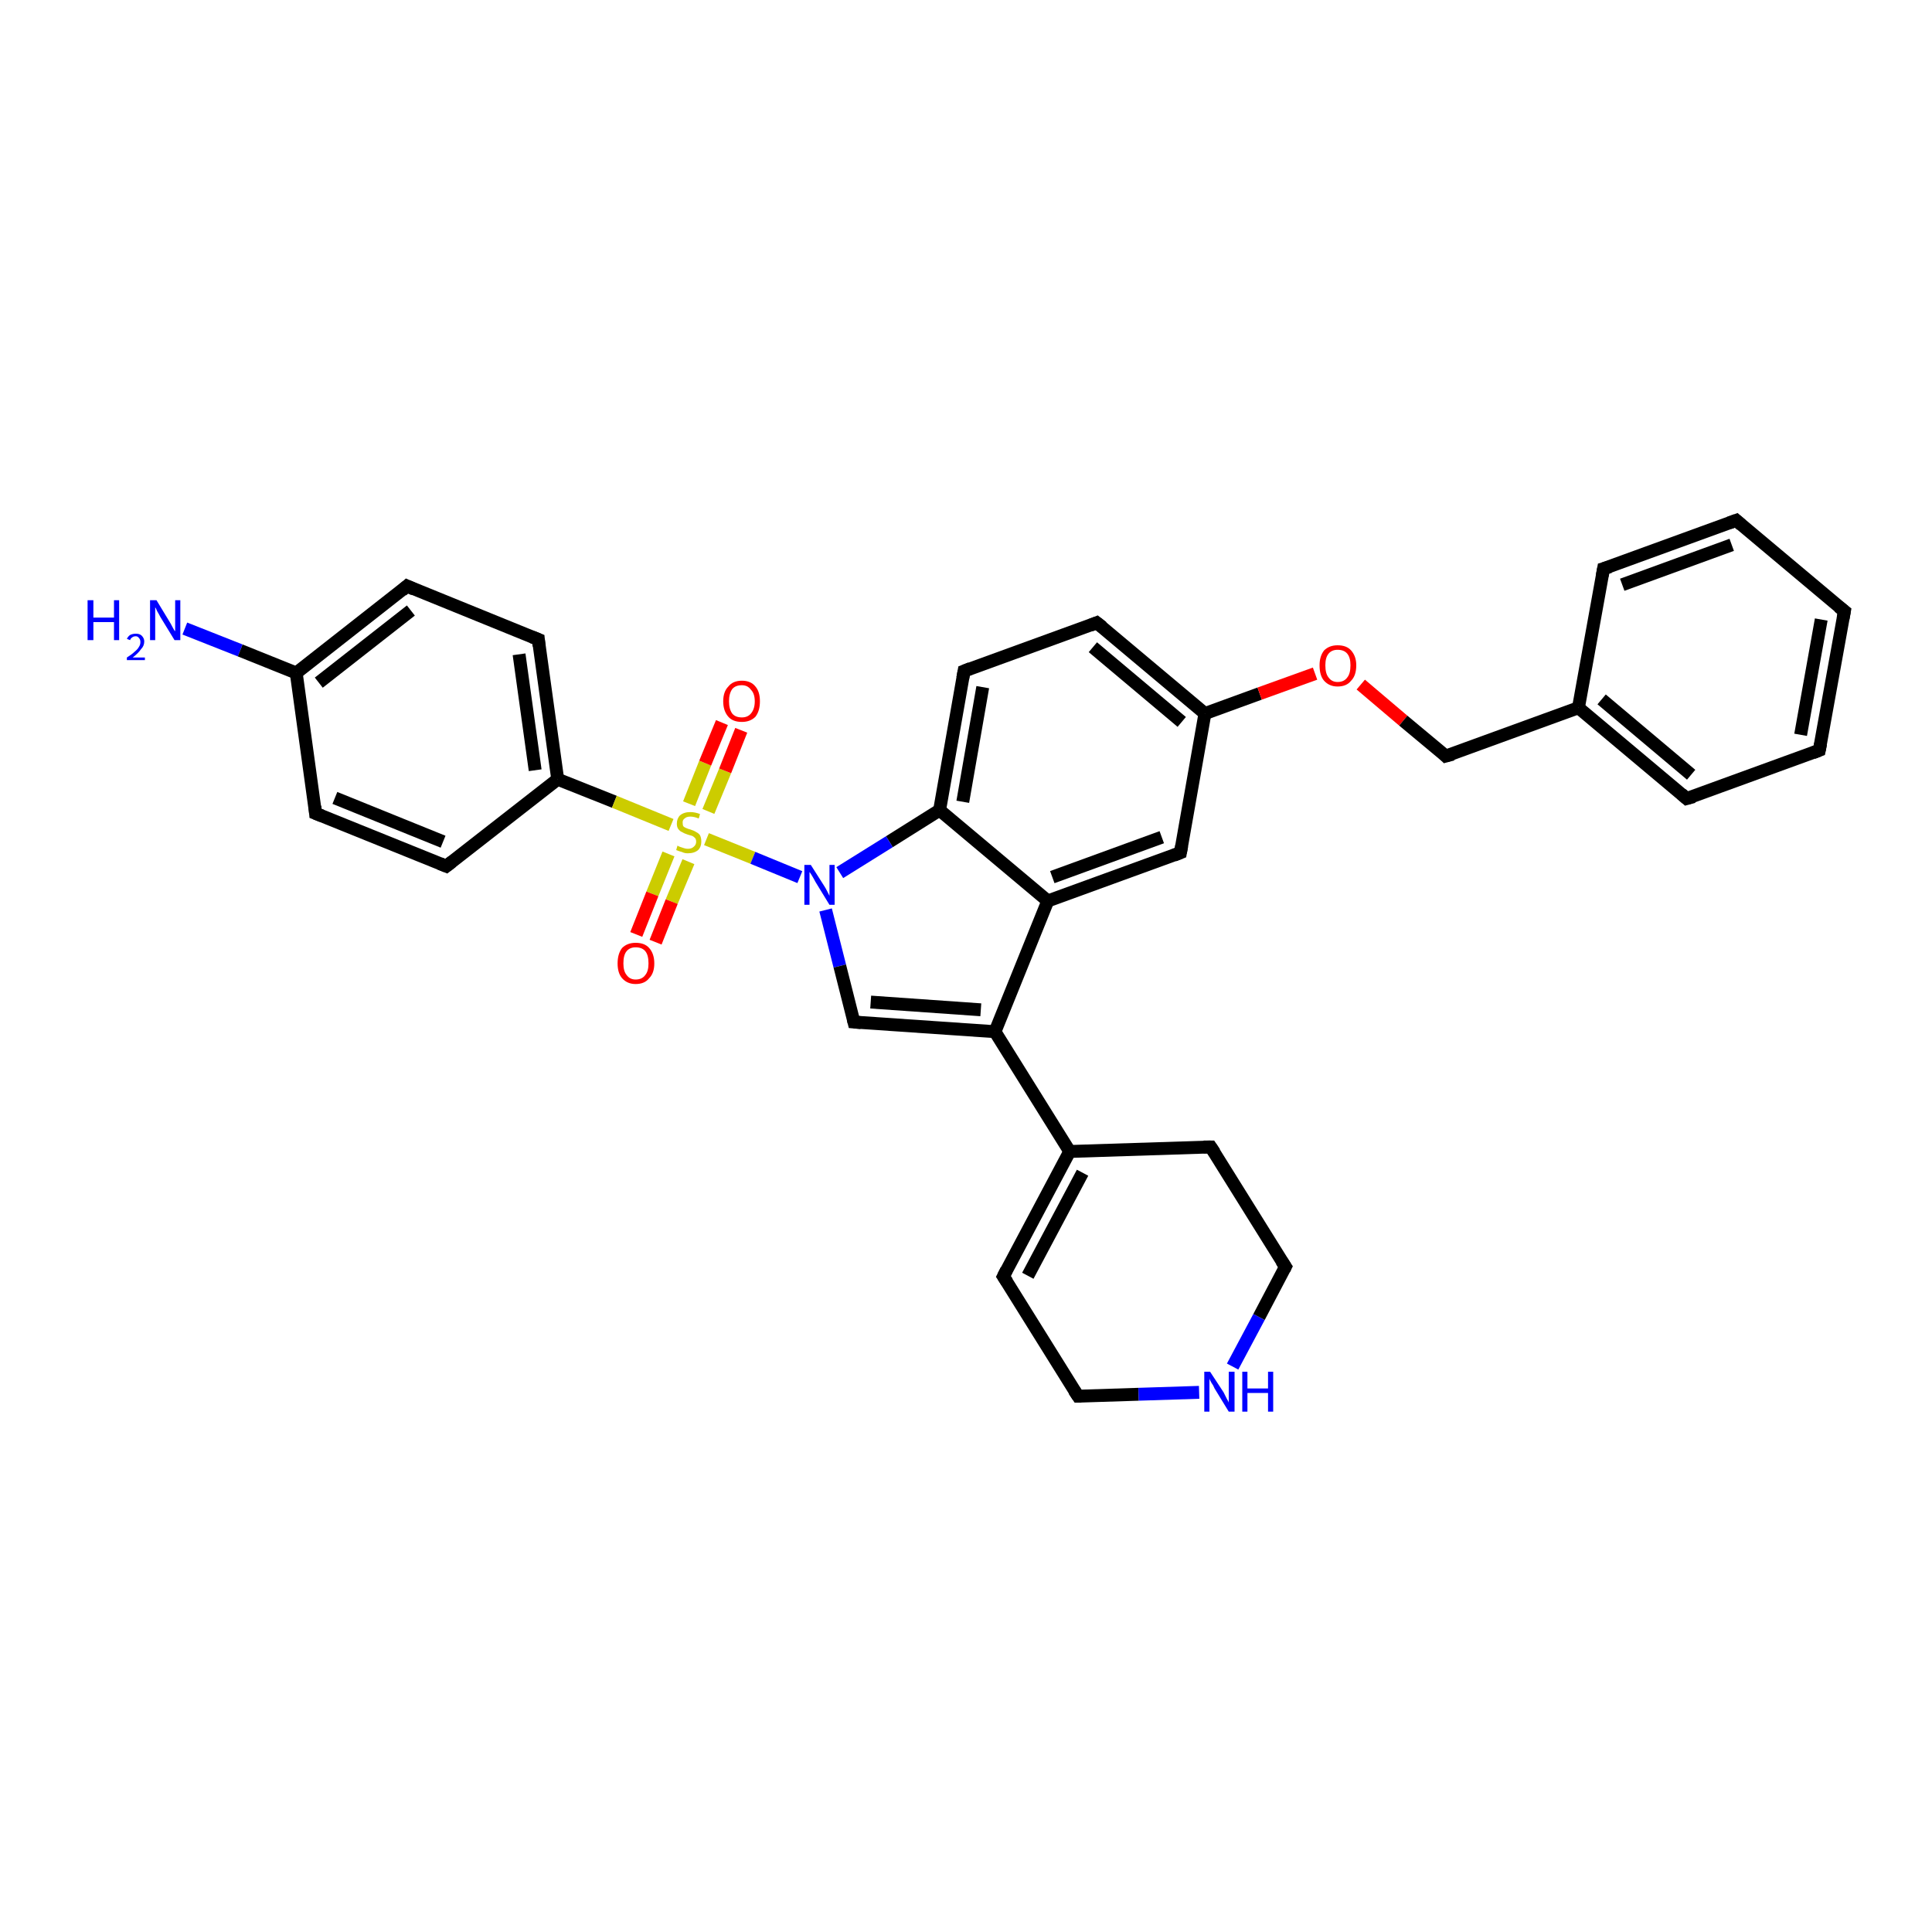 <?xml version='1.0' encoding='iso-8859-1'?>
<svg version='1.1' baseProfile='full'
              xmlns='http://www.w3.org/2000/svg'
                      xmlns:rdkit='http://www.rdkit.org/xml'
                      xmlns:xlink='http://www.w3.org/1999/xlink'
                  xml:space='preserve'
width='300px' height='300px' viewBox='0 0 300 300'>
<!-- END OF HEADER -->
<rect style='opacity:1.0;fill:#FFFFFF;stroke:none' width='300.0' height='300.0' x='0.0' y='0.0'> </rect>
<path class='bond-0 atom-0 atom-1' d='M 28.7,97.6 L 37.3,101.0' style='fill:none;fill-rule:evenodd;stroke:#0000FF;stroke-width:2.0px;stroke-linecap:butt;stroke-linejoin:miter;stroke-opacity:1' />
<path class='bond-0 atom-0 atom-1' d='M 37.3,101.0 L 46.0,104.5' style='fill:none;fill-rule:evenodd;stroke:#000000;stroke-width:2.0px;stroke-linecap:butt;stroke-linejoin:miter;stroke-opacity:1' />
<path class='bond-1 atom-1 atom-2' d='M 46.0,104.5 L 63.2,91.0' style='fill:none;fill-rule:evenodd;stroke:#000000;stroke-width:2.0px;stroke-linecap:butt;stroke-linejoin:miter;stroke-opacity:1' />
<path class='bond-1 atom-1 atom-2' d='M 49.5,106.0 L 63.8,94.8' style='fill:none;fill-rule:evenodd;stroke:#000000;stroke-width:2.0px;stroke-linecap:butt;stroke-linejoin:miter;stroke-opacity:1' />
<path class='bond-2 atom-2 atom-3' d='M 63.2,91.0 L 83.6,99.3' style='fill:none;fill-rule:evenodd;stroke:#000000;stroke-width:2.0px;stroke-linecap:butt;stroke-linejoin:miter;stroke-opacity:1' />
<path class='bond-3 atom-3 atom-4' d='M 83.6,99.3 L 86.6,121.0' style='fill:none;fill-rule:evenodd;stroke:#000000;stroke-width:2.0px;stroke-linecap:butt;stroke-linejoin:miter;stroke-opacity:1' />
<path class='bond-3 atom-3 atom-4' d='M 80.6,101.6 L 83.1,119.6' style='fill:none;fill-rule:evenodd;stroke:#000000;stroke-width:2.0px;stroke-linecap:butt;stroke-linejoin:miter;stroke-opacity:1' />
<path class='bond-4 atom-4 atom-5' d='M 86.6,121.0 L 69.3,134.5' style='fill:none;fill-rule:evenodd;stroke:#000000;stroke-width:2.0px;stroke-linecap:butt;stroke-linejoin:miter;stroke-opacity:1' />
<path class='bond-5 atom-5 atom-6' d='M 69.3,134.5 L 49.0,126.3' style='fill:none;fill-rule:evenodd;stroke:#000000;stroke-width:2.0px;stroke-linecap:butt;stroke-linejoin:miter;stroke-opacity:1' />
<path class='bond-5 atom-5 atom-6' d='M 68.8,130.7 L 52.0,123.9' style='fill:none;fill-rule:evenodd;stroke:#000000;stroke-width:2.0px;stroke-linecap:butt;stroke-linejoin:miter;stroke-opacity:1' />
<path class='bond-6 atom-4 atom-7' d='M 86.6,121.0 L 95.4,124.5' style='fill:none;fill-rule:evenodd;stroke:#000000;stroke-width:2.0px;stroke-linecap:butt;stroke-linejoin:miter;stroke-opacity:1' />
<path class='bond-6 atom-4 atom-7' d='M 95.4,124.5 L 104.2,128.1' style='fill:none;fill-rule:evenodd;stroke:#CCCC00;stroke-width:2.0px;stroke-linecap:butt;stroke-linejoin:miter;stroke-opacity:1' />
<path class='bond-7 atom-7 atom-8' d='M 110.0,126.0 L 112.6,119.7' style='fill:none;fill-rule:evenodd;stroke:#CCCC00;stroke-width:2.0px;stroke-linecap:butt;stroke-linejoin:miter;stroke-opacity:1' />
<path class='bond-7 atom-7 atom-8' d='M 112.6,119.7 L 115.1,113.4' style='fill:none;fill-rule:evenodd;stroke:#FF0000;stroke-width:2.0px;stroke-linecap:butt;stroke-linejoin:miter;stroke-opacity:1' />
<path class='bond-7 atom-7 atom-8' d='M 107.0,124.8 L 109.5,118.5' style='fill:none;fill-rule:evenodd;stroke:#CCCC00;stroke-width:2.0px;stroke-linecap:butt;stroke-linejoin:miter;stroke-opacity:1' />
<path class='bond-7 atom-7 atom-8' d='M 109.5,118.5 L 112.1,112.2' style='fill:none;fill-rule:evenodd;stroke:#FF0000;stroke-width:2.0px;stroke-linecap:butt;stroke-linejoin:miter;stroke-opacity:1' />
<path class='bond-8 atom-7 atom-9' d='M 103.8,132.6 L 101.3,138.8' style='fill:none;fill-rule:evenodd;stroke:#CCCC00;stroke-width:2.0px;stroke-linecap:butt;stroke-linejoin:miter;stroke-opacity:1' />
<path class='bond-8 atom-7 atom-9' d='M 101.3,138.8 L 98.8,145.1' style='fill:none;fill-rule:evenodd;stroke:#FF0000;stroke-width:2.0px;stroke-linecap:butt;stroke-linejoin:miter;stroke-opacity:1' />
<path class='bond-8 atom-7 atom-9' d='M 106.9,133.8 L 104.3,140.0' style='fill:none;fill-rule:evenodd;stroke:#CCCC00;stroke-width:2.0px;stroke-linecap:butt;stroke-linejoin:miter;stroke-opacity:1' />
<path class='bond-8 atom-7 atom-9' d='M 104.3,140.0 L 101.8,146.3' style='fill:none;fill-rule:evenodd;stroke:#FF0000;stroke-width:2.0px;stroke-linecap:butt;stroke-linejoin:miter;stroke-opacity:1' />
<path class='bond-9 atom-7 atom-10' d='M 109.7,130.3 L 116.9,133.2' style='fill:none;fill-rule:evenodd;stroke:#CCCC00;stroke-width:2.0px;stroke-linecap:butt;stroke-linejoin:miter;stroke-opacity:1' />
<path class='bond-9 atom-7 atom-10' d='M 116.9,133.2 L 124.2,136.2' style='fill:none;fill-rule:evenodd;stroke:#0000FF;stroke-width:2.0px;stroke-linecap:butt;stroke-linejoin:miter;stroke-opacity:1' />
<path class='bond-10 atom-10 atom-11' d='M 128.2,141.3 L 130.4,150.0' style='fill:none;fill-rule:evenodd;stroke:#0000FF;stroke-width:2.0px;stroke-linecap:butt;stroke-linejoin:miter;stroke-opacity:1' />
<path class='bond-10 atom-10 atom-11' d='M 130.4,150.0 L 132.6,158.7' style='fill:none;fill-rule:evenodd;stroke:#000000;stroke-width:2.0px;stroke-linecap:butt;stroke-linejoin:miter;stroke-opacity:1' />
<path class='bond-11 atom-11 atom-12' d='M 132.6,158.7 L 154.5,160.2' style='fill:none;fill-rule:evenodd;stroke:#000000;stroke-width:2.0px;stroke-linecap:butt;stroke-linejoin:miter;stroke-opacity:1' />
<path class='bond-11 atom-11 atom-12' d='M 135.2,155.6 L 152.3,156.8' style='fill:none;fill-rule:evenodd;stroke:#000000;stroke-width:2.0px;stroke-linecap:butt;stroke-linejoin:miter;stroke-opacity:1' />
<path class='bond-12 atom-12 atom-13' d='M 154.5,160.2 L 166.1,178.8' style='fill:none;fill-rule:evenodd;stroke:#000000;stroke-width:2.0px;stroke-linecap:butt;stroke-linejoin:miter;stroke-opacity:1' />
<path class='bond-13 atom-13 atom-14' d='M 166.1,178.8 L 155.8,198.2' style='fill:none;fill-rule:evenodd;stroke:#000000;stroke-width:2.0px;stroke-linecap:butt;stroke-linejoin:miter;stroke-opacity:1' />
<path class='bond-13 atom-13 atom-14' d='M 168.1,182.1 L 159.6,198.1' style='fill:none;fill-rule:evenodd;stroke:#000000;stroke-width:2.0px;stroke-linecap:butt;stroke-linejoin:miter;stroke-opacity:1' />
<path class='bond-14 atom-14 atom-15' d='M 155.8,198.2 L 167.4,216.8' style='fill:none;fill-rule:evenodd;stroke:#000000;stroke-width:2.0px;stroke-linecap:butt;stroke-linejoin:miter;stroke-opacity:1' />
<path class='bond-15 atom-15 atom-16' d='M 167.4,216.8 L 176.8,216.5' style='fill:none;fill-rule:evenodd;stroke:#000000;stroke-width:2.0px;stroke-linecap:butt;stroke-linejoin:miter;stroke-opacity:1' />
<path class='bond-15 atom-15 atom-16' d='M 176.8,216.5 L 186.2,216.2' style='fill:none;fill-rule:evenodd;stroke:#0000FF;stroke-width:2.0px;stroke-linecap:butt;stroke-linejoin:miter;stroke-opacity:1' />
<path class='bond-16 atom-16 atom-17' d='M 191.4,212.2 L 195.5,204.5' style='fill:none;fill-rule:evenodd;stroke:#0000FF;stroke-width:2.0px;stroke-linecap:butt;stroke-linejoin:miter;stroke-opacity:1' />
<path class='bond-16 atom-16 atom-17' d='M 195.5,204.5 L 199.6,196.7' style='fill:none;fill-rule:evenodd;stroke:#000000;stroke-width:2.0px;stroke-linecap:butt;stroke-linejoin:miter;stroke-opacity:1' />
<path class='bond-17 atom-17 atom-18' d='M 199.6,196.7 L 188.0,178.1' style='fill:none;fill-rule:evenodd;stroke:#000000;stroke-width:2.0px;stroke-linecap:butt;stroke-linejoin:miter;stroke-opacity:1' />
<path class='bond-18 atom-12 atom-19' d='M 154.5,160.2 L 162.7,139.9' style='fill:none;fill-rule:evenodd;stroke:#000000;stroke-width:2.0px;stroke-linecap:butt;stroke-linejoin:miter;stroke-opacity:1' />
<path class='bond-19 atom-19 atom-20' d='M 162.7,139.9 L 183.3,132.4' style='fill:none;fill-rule:evenodd;stroke:#000000;stroke-width:2.0px;stroke-linecap:butt;stroke-linejoin:miter;stroke-opacity:1' />
<path class='bond-19 atom-19 atom-20' d='M 163.4,136.2 L 180.4,130.0' style='fill:none;fill-rule:evenodd;stroke:#000000;stroke-width:2.0px;stroke-linecap:butt;stroke-linejoin:miter;stroke-opacity:1' />
<path class='bond-20 atom-20 atom-21' d='M 183.3,132.4 L 187.1,110.8' style='fill:none;fill-rule:evenodd;stroke:#000000;stroke-width:2.0px;stroke-linecap:butt;stroke-linejoin:miter;stroke-opacity:1' />
<path class='bond-21 atom-21 atom-22' d='M 187.1,110.8 L 195.6,107.7' style='fill:none;fill-rule:evenodd;stroke:#000000;stroke-width:2.0px;stroke-linecap:butt;stroke-linejoin:miter;stroke-opacity:1' />
<path class='bond-21 atom-21 atom-22' d='M 195.6,107.7 L 204.2,104.6' style='fill:none;fill-rule:evenodd;stroke:#FF0000;stroke-width:2.0px;stroke-linecap:butt;stroke-linejoin:miter;stroke-opacity:1' />
<path class='bond-22 atom-22 atom-23' d='M 211.3,106.3 L 217.9,111.9' style='fill:none;fill-rule:evenodd;stroke:#FF0000;stroke-width:2.0px;stroke-linecap:butt;stroke-linejoin:miter;stroke-opacity:1' />
<path class='bond-22 atom-22 atom-23' d='M 217.9,111.9 L 224.5,117.4' style='fill:none;fill-rule:evenodd;stroke:#000000;stroke-width:2.0px;stroke-linecap:butt;stroke-linejoin:miter;stroke-opacity:1' />
<path class='bond-23 atom-23 atom-24' d='M 224.5,117.4 L 245.1,109.9' style='fill:none;fill-rule:evenodd;stroke:#000000;stroke-width:2.0px;stroke-linecap:butt;stroke-linejoin:miter;stroke-opacity:1' />
<path class='bond-24 atom-24 atom-25' d='M 245.1,109.9 L 261.9,124.0' style='fill:none;fill-rule:evenodd;stroke:#000000;stroke-width:2.0px;stroke-linecap:butt;stroke-linejoin:miter;stroke-opacity:1' />
<path class='bond-24 atom-24 atom-25' d='M 248.7,108.6 L 262.6,120.3' style='fill:none;fill-rule:evenodd;stroke:#000000;stroke-width:2.0px;stroke-linecap:butt;stroke-linejoin:miter;stroke-opacity:1' />
<path class='bond-25 atom-25 atom-26' d='M 261.9,124.0 L 282.5,116.5' style='fill:none;fill-rule:evenodd;stroke:#000000;stroke-width:2.0px;stroke-linecap:butt;stroke-linejoin:miter;stroke-opacity:1' />
<path class='bond-26 atom-26 atom-27' d='M 282.5,116.5 L 286.4,94.9' style='fill:none;fill-rule:evenodd;stroke:#000000;stroke-width:2.0px;stroke-linecap:butt;stroke-linejoin:miter;stroke-opacity:1' />
<path class='bond-26 atom-26 atom-27' d='M 279.6,114.1 L 282.8,96.2' style='fill:none;fill-rule:evenodd;stroke:#000000;stroke-width:2.0px;stroke-linecap:butt;stroke-linejoin:miter;stroke-opacity:1' />
<path class='bond-27 atom-27 atom-28' d='M 286.4,94.9 L 269.6,80.8' style='fill:none;fill-rule:evenodd;stroke:#000000;stroke-width:2.0px;stroke-linecap:butt;stroke-linejoin:miter;stroke-opacity:1' />
<path class='bond-28 atom-28 atom-29' d='M 269.6,80.8 L 249.0,88.3' style='fill:none;fill-rule:evenodd;stroke:#000000;stroke-width:2.0px;stroke-linecap:butt;stroke-linejoin:miter;stroke-opacity:1' />
<path class='bond-28 atom-28 atom-29' d='M 268.9,84.6 L 251.9,90.8' style='fill:none;fill-rule:evenodd;stroke:#000000;stroke-width:2.0px;stroke-linecap:butt;stroke-linejoin:miter;stroke-opacity:1' />
<path class='bond-29 atom-21 atom-30' d='M 187.1,110.8 L 170.3,96.7' style='fill:none;fill-rule:evenodd;stroke:#000000;stroke-width:2.0px;stroke-linecap:butt;stroke-linejoin:miter;stroke-opacity:1' />
<path class='bond-29 atom-21 atom-30' d='M 183.5,112.1 L 169.7,100.5' style='fill:none;fill-rule:evenodd;stroke:#000000;stroke-width:2.0px;stroke-linecap:butt;stroke-linejoin:miter;stroke-opacity:1' />
<path class='bond-30 atom-30 atom-31' d='M 170.3,96.7 L 149.7,104.2' style='fill:none;fill-rule:evenodd;stroke:#000000;stroke-width:2.0px;stroke-linecap:butt;stroke-linejoin:miter;stroke-opacity:1' />
<path class='bond-31 atom-31 atom-32' d='M 149.7,104.2 L 145.9,125.8' style='fill:none;fill-rule:evenodd;stroke:#000000;stroke-width:2.0px;stroke-linecap:butt;stroke-linejoin:miter;stroke-opacity:1' />
<path class='bond-31 atom-31 atom-32' d='M 152.6,106.7 L 149.5,124.5' style='fill:none;fill-rule:evenodd;stroke:#000000;stroke-width:2.0px;stroke-linecap:butt;stroke-linejoin:miter;stroke-opacity:1' />
<path class='bond-32 atom-6 atom-1' d='M 49.0,126.3 L 46.0,104.5' style='fill:none;fill-rule:evenodd;stroke:#000000;stroke-width:2.0px;stroke-linecap:butt;stroke-linejoin:miter;stroke-opacity:1' />
<path class='bond-33 atom-32 atom-10' d='M 145.9,125.8 L 138.1,130.7' style='fill:none;fill-rule:evenodd;stroke:#000000;stroke-width:2.0px;stroke-linecap:butt;stroke-linejoin:miter;stroke-opacity:1' />
<path class='bond-33 atom-32 atom-10' d='M 138.1,130.7 L 130.4,135.5' style='fill:none;fill-rule:evenodd;stroke:#0000FF;stroke-width:2.0px;stroke-linecap:butt;stroke-linejoin:miter;stroke-opacity:1' />
<path class='bond-34 atom-18 atom-13' d='M 188.0,178.1 L 166.1,178.8' style='fill:none;fill-rule:evenodd;stroke:#000000;stroke-width:2.0px;stroke-linecap:butt;stroke-linejoin:miter;stroke-opacity:1' />
<path class='bond-35 atom-32 atom-19' d='M 145.9,125.8 L 162.7,139.9' style='fill:none;fill-rule:evenodd;stroke:#000000;stroke-width:2.0px;stroke-linecap:butt;stroke-linejoin:miter;stroke-opacity:1' />
<path class='bond-36 atom-29 atom-24' d='M 249.0,88.3 L 245.1,109.9' style='fill:none;fill-rule:evenodd;stroke:#000000;stroke-width:2.0px;stroke-linecap:butt;stroke-linejoin:miter;stroke-opacity:1' />
<path d='M 62.4,91.7 L 63.2,91.0 L 64.3,91.5' style='fill:none;stroke:#000000;stroke-width:2.0px;stroke-linecap:butt;stroke-linejoin:miter;stroke-opacity:1;' />
<path d='M 82.6,98.9 L 83.6,99.3 L 83.7,100.3' style='fill:none;stroke:#000000;stroke-width:2.0px;stroke-linecap:butt;stroke-linejoin:miter;stroke-opacity:1;' />
<path d='M 70.2,133.8 L 69.3,134.5 L 68.3,134.1' style='fill:none;stroke:#000000;stroke-width:2.0px;stroke-linecap:butt;stroke-linejoin:miter;stroke-opacity:1;' />
<path d='M 50.0,126.7 L 49.0,126.3 L 48.9,125.2' style='fill:none;stroke:#000000;stroke-width:2.0px;stroke-linecap:butt;stroke-linejoin:miter;stroke-opacity:1;' />
<path d='M 132.5,158.3 L 132.6,158.7 L 133.7,158.8' style='fill:none;stroke:#000000;stroke-width:2.0px;stroke-linecap:butt;stroke-linejoin:miter;stroke-opacity:1;' />
<path d='M 156.3,197.2 L 155.8,198.2 L 156.4,199.1' style='fill:none;stroke:#000000;stroke-width:2.0px;stroke-linecap:butt;stroke-linejoin:miter;stroke-opacity:1;' />
<path d='M 166.8,215.9 L 167.4,216.8 L 167.9,216.8' style='fill:none;stroke:#000000;stroke-width:2.0px;stroke-linecap:butt;stroke-linejoin:miter;stroke-opacity:1;' />
<path d='M 199.4,197.1 L 199.6,196.7 L 199.0,195.8' style='fill:none;stroke:#000000;stroke-width:2.0px;stroke-linecap:butt;stroke-linejoin:miter;stroke-opacity:1;' />
<path d='M 188.6,179.0 L 188.0,178.1 L 186.9,178.1' style='fill:none;stroke:#000000;stroke-width:2.0px;stroke-linecap:butt;stroke-linejoin:miter;stroke-opacity:1;' />
<path d='M 182.3,132.8 L 183.3,132.4 L 183.5,131.3' style='fill:none;stroke:#000000;stroke-width:2.0px;stroke-linecap:butt;stroke-linejoin:miter;stroke-opacity:1;' />
<path d='M 224.2,117.1 L 224.5,117.4 L 225.6,117.1' style='fill:none;stroke:#000000;stroke-width:2.0px;stroke-linecap:butt;stroke-linejoin:miter;stroke-opacity:1;' />
<path d='M 261.1,123.3 L 261.9,124.0 L 263.0,123.7' style='fill:none;stroke:#000000;stroke-width:2.0px;stroke-linecap:butt;stroke-linejoin:miter;stroke-opacity:1;' />
<path d='M 281.5,116.9 L 282.5,116.5 L 282.7,115.5' style='fill:none;stroke:#000000;stroke-width:2.0px;stroke-linecap:butt;stroke-linejoin:miter;stroke-opacity:1;' />
<path d='M 286.2,96.0 L 286.4,94.9 L 285.5,94.2' style='fill:none;stroke:#000000;stroke-width:2.0px;stroke-linecap:butt;stroke-linejoin:miter;stroke-opacity:1;' />
<path d='M 270.4,81.5 L 269.6,80.8 L 268.5,81.2' style='fill:none;stroke:#000000;stroke-width:2.0px;stroke-linecap:butt;stroke-linejoin:miter;stroke-opacity:1;' />
<path d='M 250.0,88.0 L 249.0,88.3 L 248.8,89.4' style='fill:none;stroke:#000000;stroke-width:2.0px;stroke-linecap:butt;stroke-linejoin:miter;stroke-opacity:1;' />
<path d='M 171.2,97.4 L 170.3,96.7 L 169.3,97.1' style='fill:none;stroke:#000000;stroke-width:2.0px;stroke-linecap:butt;stroke-linejoin:miter;stroke-opacity:1;' />
<path d='M 150.7,103.8 L 149.7,104.2 L 149.5,105.3' style='fill:none;stroke:#000000;stroke-width:2.0px;stroke-linecap:butt;stroke-linejoin:miter;stroke-opacity:1;' />
<path class='atom-0' d='M 13.6 93.2
L 14.5 93.2
L 14.5 95.9
L 17.7 95.9
L 17.7 93.2
L 18.5 93.2
L 18.5 99.4
L 17.7 99.4
L 17.7 96.6
L 14.5 96.6
L 14.5 99.4
L 13.6 99.4
L 13.6 93.2
' fill='#0000FF'/>
<path class='atom-0' d='M 19.7 99.2
Q 19.9 98.8, 20.2 98.6
Q 20.6 98.4, 21.1 98.4
Q 21.7 98.4, 22.0 98.7
Q 22.4 99.1, 22.4 99.6
Q 22.4 100.3, 21.9 100.8
Q 21.5 101.4, 20.6 102.1
L 22.5 102.1
L 22.5 102.5
L 19.7 102.5
L 19.7 102.1
Q 20.5 101.6, 20.9 101.2
Q 21.4 100.8, 21.6 100.4
Q 21.8 100.1, 21.8 99.7
Q 21.8 99.3, 21.6 99.1
Q 21.4 98.8, 21.1 98.8
Q 20.7 98.8, 20.5 99.0
Q 20.3 99.1, 20.2 99.4
L 19.7 99.2
' fill='#0000FF'/>
<path class='atom-0' d='M 24.3 93.2
L 26.3 96.5
Q 26.5 96.8, 26.8 97.4
Q 27.1 98.0, 27.2 98.0
L 27.2 93.2
L 28.0 93.2
L 28.0 99.4
L 27.1 99.4
L 24.9 95.8
Q 24.7 95.4, 24.4 94.9
Q 24.2 94.4, 24.1 94.3
L 24.1 99.4
L 23.3 99.4
L 23.3 93.2
L 24.3 93.2
' fill='#0000FF'/>
<path class='atom-7' d='M 105.2 131.3
Q 105.3 131.4, 105.6 131.5
Q 105.9 131.6, 106.2 131.7
Q 106.5 131.8, 106.8 131.8
Q 107.4 131.8, 107.7 131.5
Q 108.1 131.2, 108.1 130.7
Q 108.1 130.3, 107.9 130.1
Q 107.7 129.9, 107.5 129.8
Q 107.2 129.7, 106.8 129.6
Q 106.2 129.4, 105.9 129.2
Q 105.6 129.1, 105.3 128.7
Q 105.1 128.4, 105.1 127.9
Q 105.1 127.1, 105.6 126.6
Q 106.2 126.1, 107.2 126.1
Q 107.9 126.1, 108.7 126.4
L 108.5 127.1
Q 107.8 126.8, 107.2 126.8
Q 106.6 126.8, 106.3 127.1
Q 106.0 127.3, 106.0 127.7
Q 106.0 128.1, 106.1 128.3
Q 106.3 128.5, 106.6 128.6
Q 106.8 128.7, 107.2 128.8
Q 107.8 129.0, 108.1 129.2
Q 108.5 129.4, 108.7 129.7
Q 108.9 130.1, 108.9 130.7
Q 108.9 131.5, 108.4 132.0
Q 107.8 132.5, 106.8 132.5
Q 106.3 132.5, 105.9 132.3
Q 105.5 132.2, 105.0 132.0
L 105.2 131.3
' fill='#CCCC00'/>
<path class='atom-8' d='M 112.3 108.9
Q 112.3 107.4, 113.1 106.6
Q 113.8 105.7, 115.2 105.7
Q 116.6 105.7, 117.3 106.6
Q 118.0 107.4, 118.0 108.9
Q 118.0 110.4, 117.3 111.3
Q 116.5 112.1, 115.2 112.1
Q 113.8 112.1, 113.1 111.3
Q 112.3 110.4, 112.3 108.9
M 115.2 111.4
Q 116.1 111.4, 116.6 110.8
Q 117.2 110.1, 117.2 108.9
Q 117.2 107.7, 116.6 107.1
Q 116.1 106.4, 115.2 106.4
Q 114.2 106.4, 113.7 107.0
Q 113.2 107.7, 113.2 108.9
Q 113.2 110.1, 113.7 110.8
Q 114.2 111.4, 115.2 111.4
' fill='#FF0000'/>
<path class='atom-9' d='M 95.9 149.6
Q 95.9 148.1, 96.6 147.2
Q 97.4 146.4, 98.7 146.4
Q 100.1 146.4, 100.8 147.2
Q 101.6 148.1, 101.6 149.6
Q 101.6 151.1, 100.8 151.9
Q 100.1 152.8, 98.7 152.8
Q 97.4 152.8, 96.6 151.9
Q 95.9 151.1, 95.9 149.6
M 98.7 152.1
Q 99.7 152.1, 100.2 151.4
Q 100.7 150.8, 100.7 149.6
Q 100.7 148.3, 100.2 147.7
Q 99.7 147.1, 98.7 147.1
Q 97.8 147.1, 97.3 147.7
Q 96.8 148.3, 96.8 149.6
Q 96.8 150.8, 97.3 151.4
Q 97.8 152.1, 98.7 152.1
' fill='#FF0000'/>
<path class='atom-10' d='M 125.9 134.3
L 128.0 137.6
Q 128.2 137.9, 128.5 138.5
Q 128.8 139.1, 128.8 139.1
L 128.8 134.3
L 129.6 134.3
L 129.6 140.5
L 128.8 140.5
L 126.6 136.9
Q 126.4 136.5, 126.1 136.0
Q 125.8 135.5, 125.7 135.4
L 125.7 140.5
L 124.9 140.5
L 124.9 134.3
L 125.9 134.3
' fill='#0000FF'/>
<path class='atom-16' d='M 187.9 213.0
L 190.0 216.2
Q 190.2 216.6, 190.5 217.2
Q 190.8 217.7, 190.8 217.8
L 190.8 213.0
L 191.7 213.0
L 191.7 219.2
L 190.8 219.2
L 188.6 215.6
Q 188.4 215.1, 188.1 214.7
Q 187.8 214.2, 187.8 214.0
L 187.8 219.2
L 187.0 219.2
L 187.0 213.0
L 187.9 213.0
' fill='#0000FF'/>
<path class='atom-16' d='M 192.9 213.0
L 193.7 213.0
L 193.7 215.6
L 196.9 215.6
L 196.9 213.0
L 197.7 213.0
L 197.7 219.2
L 196.9 219.2
L 196.9 216.3
L 193.7 216.3
L 193.7 219.2
L 192.9 219.2
L 192.9 213.0
' fill='#0000FF'/>
<path class='atom-22' d='M 204.9 103.3
Q 204.9 101.9, 205.6 101.0
Q 206.4 100.2, 207.7 100.2
Q 209.1 100.2, 209.8 101.0
Q 210.6 101.9, 210.6 103.3
Q 210.6 104.9, 209.8 105.7
Q 209.1 106.6, 207.7 106.6
Q 206.4 106.6, 205.6 105.7
Q 204.9 104.9, 204.9 103.3
M 207.7 105.9
Q 208.7 105.9, 209.2 105.2
Q 209.7 104.6, 209.7 103.3
Q 209.7 102.1, 209.2 101.5
Q 208.7 100.9, 207.7 100.9
Q 206.8 100.9, 206.3 101.5
Q 205.8 102.1, 205.8 103.3
Q 205.8 104.6, 206.3 105.2
Q 206.8 105.9, 207.7 105.9
' fill='#FF0000'/>
</svg>
